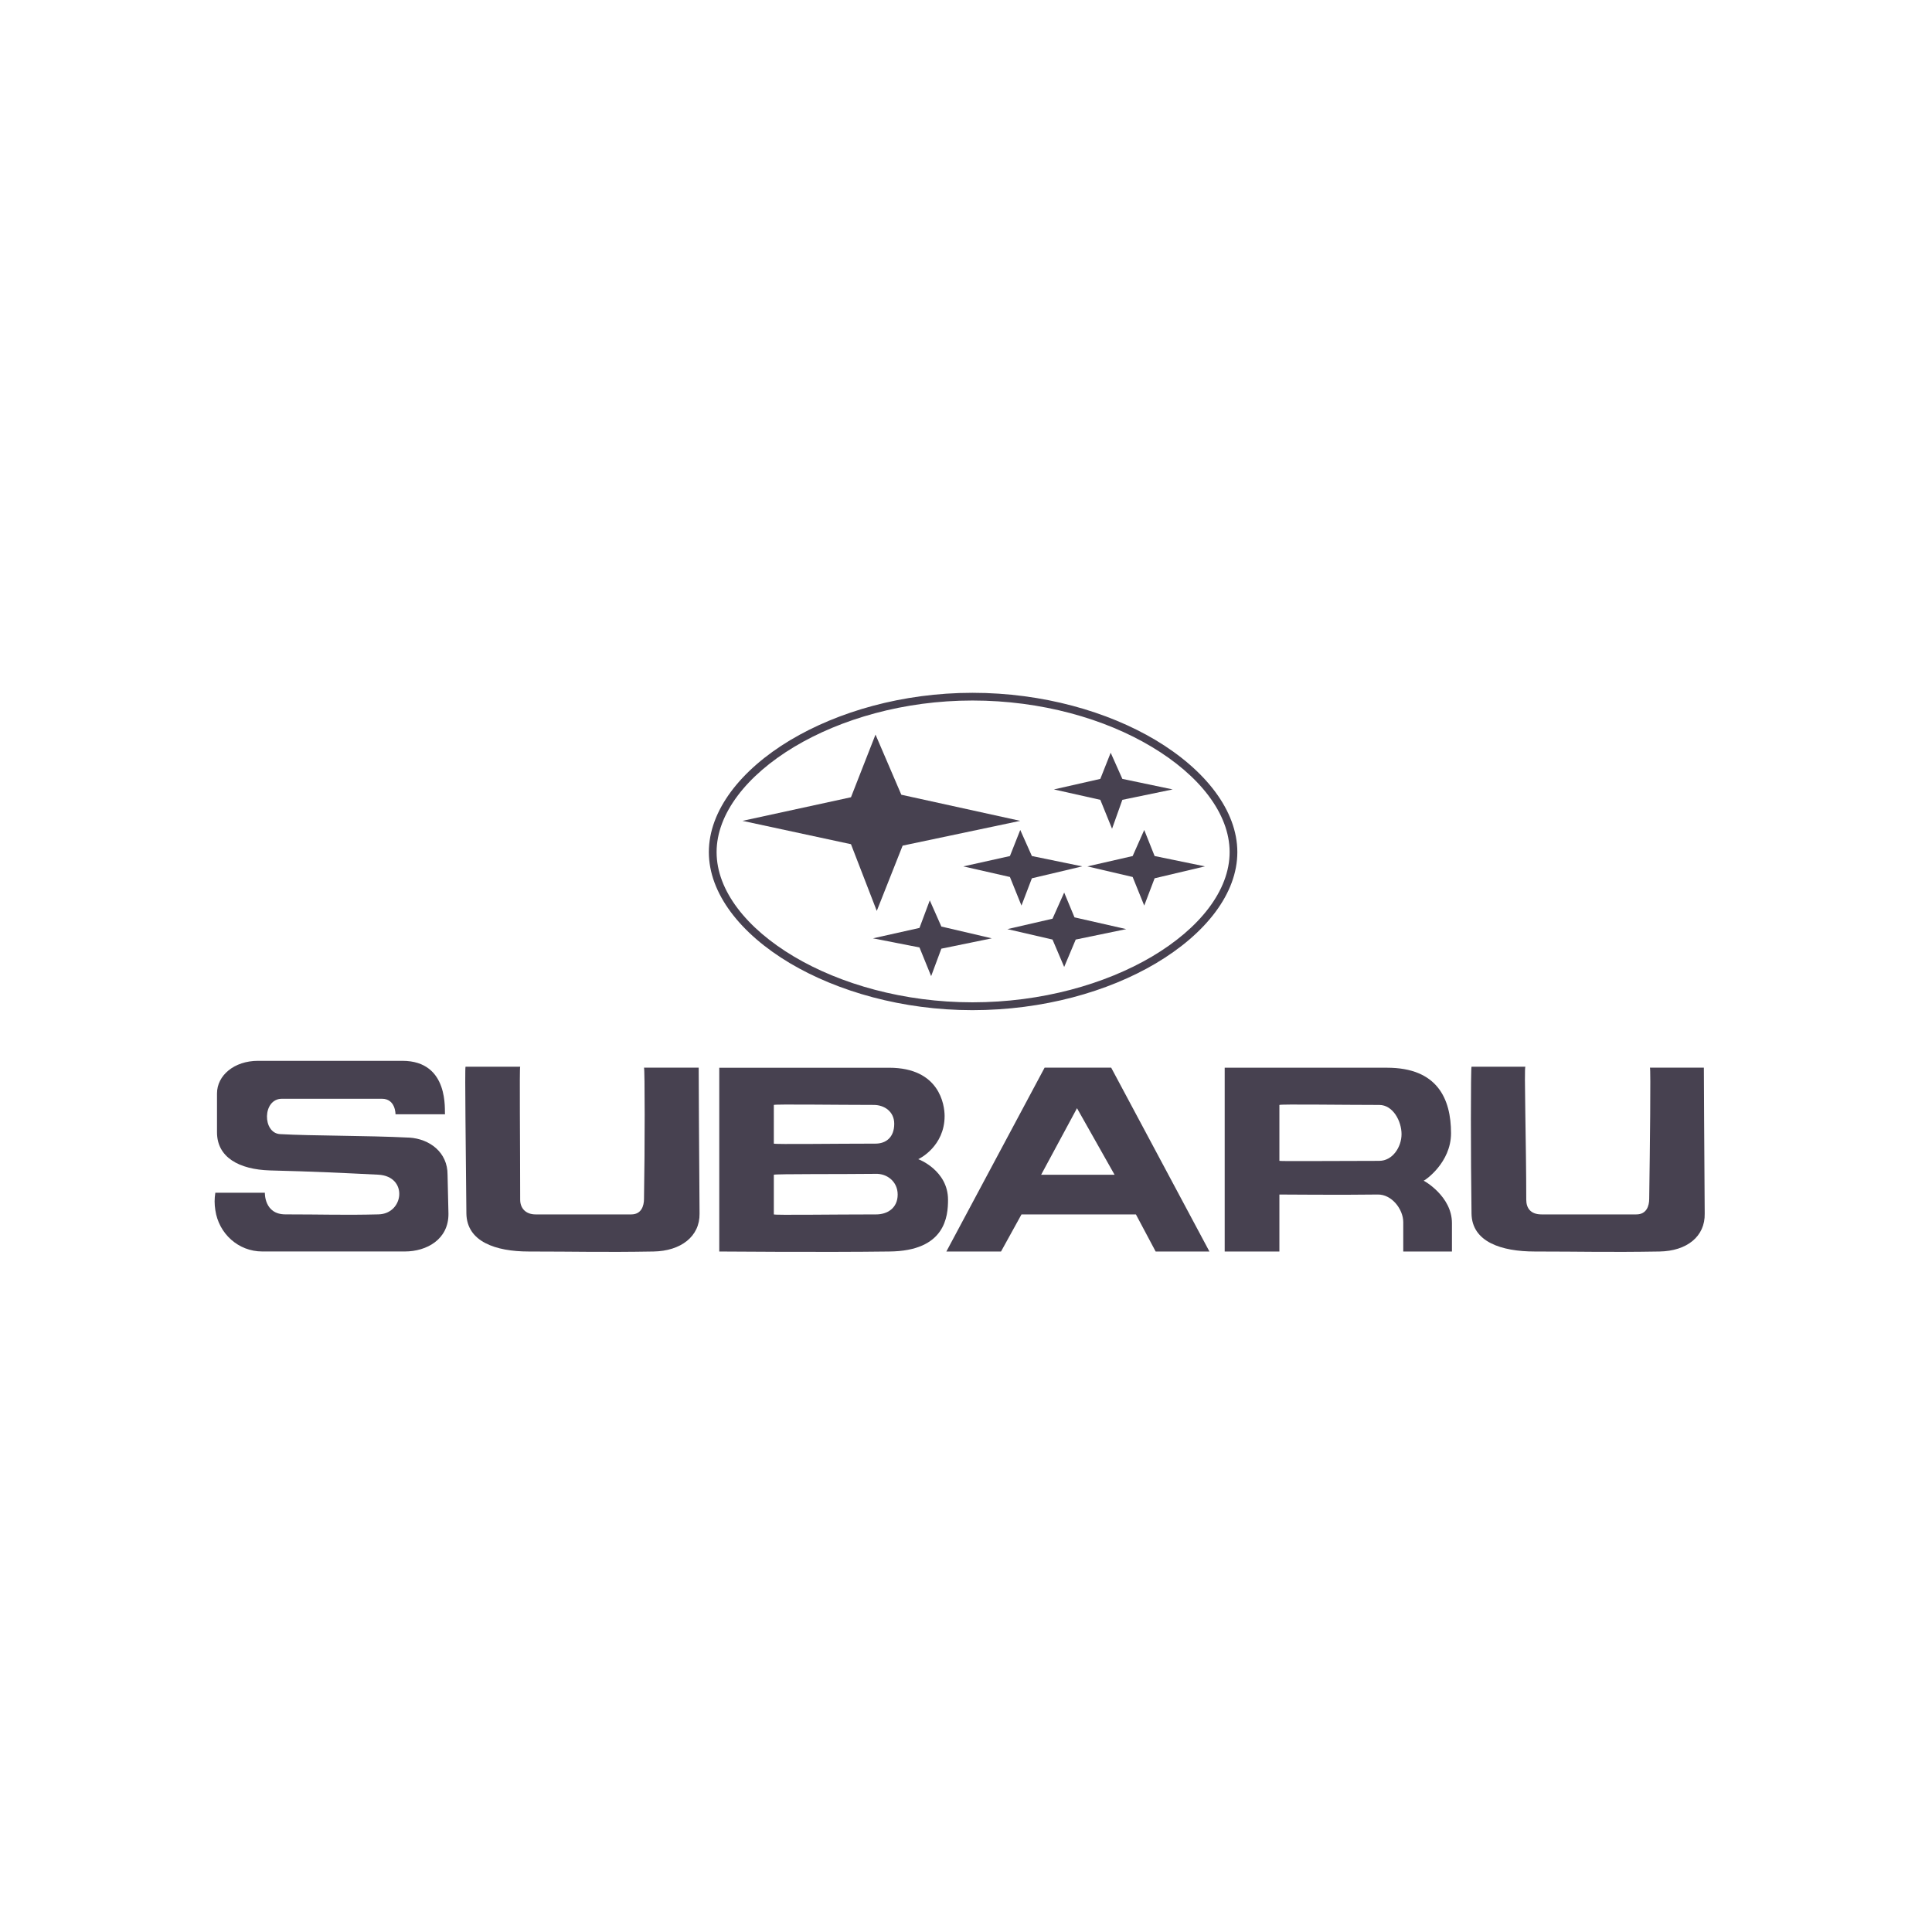 <svg height="99" viewBox="0 0 99 99" width="99" xmlns="http://www.w3.org/2000/svg"><g fill="none" fill-rule="evenodd"><path d="m0 0h99v99h-99z"/><g fill="#474150" fill-rule="nonzero" transform="translate(11 35.5)"><path d="m33.902 26.729c-2.23 0-5.179.045-5.249 0v-2.033c.07-.046 3.503-.025 5.211-.046.588-.023 1.135.396 1.135 1.061 0 .709-.547 1.018-1.098 1.018zm-5.249-5.61c.07-.046 3.285 0 5.121 0 .546 0 1.049.344 1.049.965 0 .71-.437 1.018-.962 1.018-2.018 0-5.138.043-5.208 0zm7.399 2.78c.066-.023 1.352-.664 1.352-2.212 0-.568-.256-2.474-2.844-2.474h-8.703v9.417c.018 0 5.38.045 8.703 0 2.892-.02 3.019-1.812 3.019-2.653 0-1.5-1.506-2.078-1.527-2.078z"/><path d="m59.679 23.985c-2.013 0-5.08.026-5.12 0v-2.865c.066-.048 3.286 0 5.12 0 .701 0 1.139.83 1.139 1.495 0 .662-.46 1.369-1.139 1.369m2.274 1.018c.069-.018 1.401-.922 1.401-2.432 0-1.767-.7-3.358-3.282-3.358h-8.316v9.419h2.803v-2.921c.02 0 3.367.026 5.031 0 .724-.02 1.316.755 1.316 1.416v1.505h2.495v-1.456c0-1.376-1.429-2.172-1.448-2.172"/><path d="m42.351 24.696 1.837-3.409 1.925 3.409zm.177-5.486-5.034 9.42h2.801l1.049-1.901h5.863l1.011 1.901h2.756l-5.034-9.42z"/><path d="m73.547 19.21c.046.07 0 4.116-.038 6.724 0 .356-.133.795-.659.795h-4.858c-.57 0-.783-.334-.783-.752 0-2.919-.115-6.724-.046-6.816h-2.759c-.043.07-.043 4.56 0 7.523.021 1.456 1.533 1.946 3.241 1.946 2.408 0 3.717.045 6.393 0 1.397-.023 2.341-.768 2.315-1.946-.021-2.605-.043-7.475-.043-7.475z"/><path d="m9.97 22.794c-2.233-.111-4.949-.086-6.611-.179-.919-.045-.919-1.812.087-1.812h5.125c.696 0 .696.772.696.796h2.538c-.043-.111.264-2.74-2.189-2.74h-7.394c-1.224 0-2.102.75-2.102 1.672v1.99c0 1.29 1.139 1.906 2.711 1.954 2.32.058 3.721.129 5.56.219 1.533.086 1.314 2.007 0 2.033-1.75.045-2.842 0-4.766 0-1.094 0-1.052-1.108-1.052-1.108h-2.539c-.048.313-.048.576 0 .888.175 1.209 1.181 2.121 2.405 2.121h7.31c1.112 0 2.249-.619 2.231-1.946 0 0-.046-1.944-.046-1.989.005-1.146-.916-1.835-1.966-1.901"/><path d="m22 19.21c.046.07.046 4.116 0 6.724 0 .356-.133.795-.652.795h-4.903c-.524 0-.79-.334-.79-.752 0-2.919-.041-6.741 0-6.816h-2.8c-.043.07.02 4.56.044 7.523.023 1.439 1.491 1.946 3.196 1.946 2.446 0 3.765.045 6.391 0 1.397-.023 2.38-.768 2.361-1.946-.025-2.605-.044-7.475-.044-7.475z"/><path d="m52.009 8.163c0 1.969-1.54 3.911-3.984 5.357-2.397 1.412-5.655 2.341-9.192 2.341-3.519 0-6.76-.929-9.143-2.341-2.438-1.449-3.97-3.388-3.97-5.357 0-1.966 1.545-3.934 3.983-5.396 2.384-1.426 5.621-2.371 9.13-2.371 3.529 0 6.784.936 9.174 2.368 2.454 1.462 4.002 3.429 4.002 5.4m-22.507-5.743c-2.564 1.537-4.179 3.623-4.179 5.743 0 2.111 1.61 4.179 4.161 5.696 2.443 1.447 5.762 2.403 9.342 2.403 3.617 0 6.943-.944 9.394-2.394 2.569-1.522 4.184-3.585 4.184-5.704 0-2.12-1.624-4.209-4.196-5.746-2.449-1.457-5.773-2.418-9.376-2.418-3.583 0-6.891.965-9.33 2.421"/><path d="m33.863 2.142-1.257 3.211-5.56 1.209 5.56 1.197 1.322 3.418 1.325-3.345 6.026-1.27-6.093-1.338z"/><path d="m40.751 8.366-2.389.53 2.389.543.591 1.465.534-1.398 2.58-.611-2.58-.53-.596-1.336z"/><path d="m47.633 7.03-.593 1.336-2.32.53 2.32.543.593 1.465.532-1.398 2.58-.611-2.58-.53z"/><path d="m45.984 6.967.528-1.482 2.58-.533-2.58-.54-.598-1.34-.531 1.34-2.379.54 2.379.533z"/><path d="m43.531 10.236-.598 1.341-2.313.533 2.313.535.598 1.404.591-1.404 2.589-.535-2.652-.603z"/><path d="m36.644 10.637-.528 1.412-2.384.533 2.384.467.598 1.47.523-1.407 2.584-.53-2.584-.604z"/></g></g></svg>